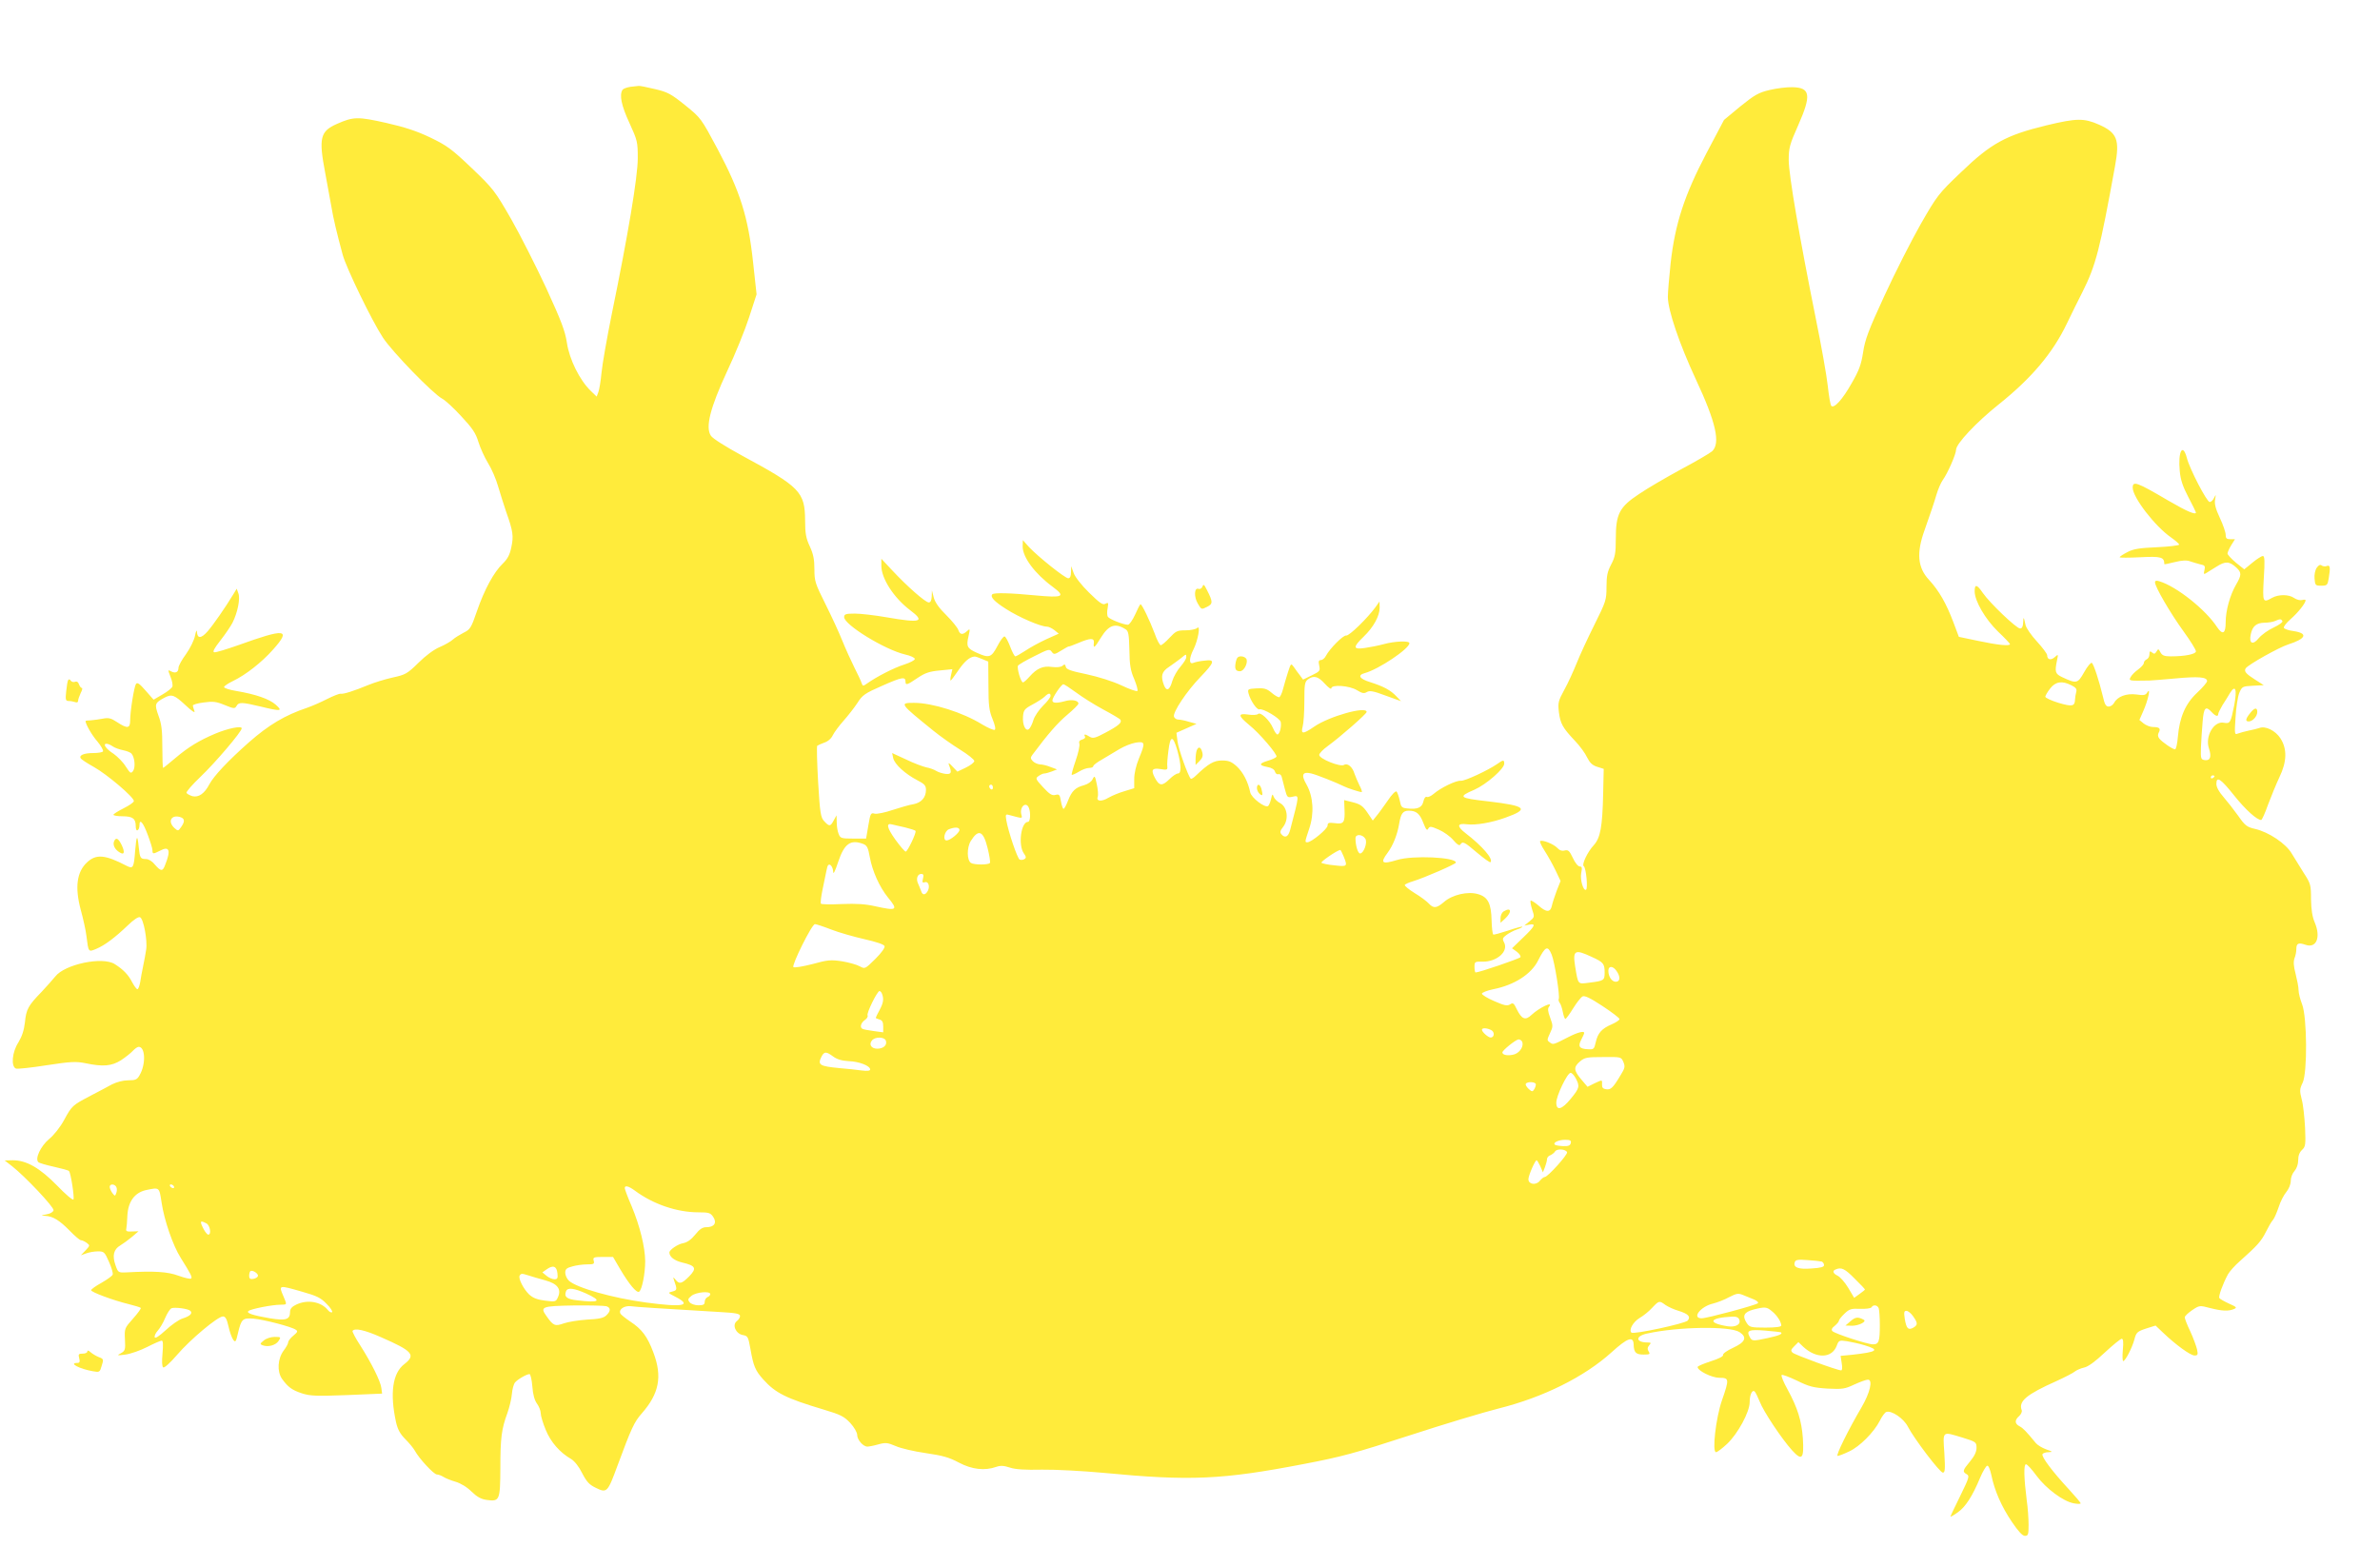 <?xml version="1.0" standalone="no"?>
<!DOCTYPE svg PUBLIC "-//W3C//DTD SVG 20010904//EN"
 "http://www.w3.org/TR/2001/REC-SVG-20010904/DTD/svg10.dtd">
<svg version="1.0" xmlns="http://www.w3.org/2000/svg"
 width="1280pt" height="843pt" viewBox="0 0 1280 843"
 preserveAspectRatio="xMidYMid meet">
<g transform="translate(0,843) scale(0.1,-0.1)"
fill="#ffeb3b" stroke="none">
<path d="M3390 7963 c-19 -3 -38 -10 -42 -16 -18 -28 -6 -85 37 -178 43 -94
45 -102 45 -190 0 -100 -52 -411 -140 -839 -26 -129 -51 -271 -55 -315 -4 -44
-12 -91 -17 -104 l-9 -24 -32 31 c-60 58 -115 170 -128 258 -10 65 -30 117
-111 294 -55 118 -140 286 -189 372 -87 151 -95 162 -212 274 -108 103 -133
121 -222 164 -73 35 -137 56 -238 79 -151 34 -176 34 -264 -5 -91 -40 -100
-75 -64 -264 12 -63 26 -144 33 -180 10 -63 31 -149 61 -260 20 -73 158 -357
216 -445 50 -77 271 -304 319 -329 16 -8 63 -51 103 -95 60 -64 78 -91 92
-138 10 -32 33 -83 52 -114 19 -30 43 -86 54 -125 11 -38 31 -100 44 -139 36
-101 40 -128 27 -188 -8 -40 -20 -63 -46 -88 -48 -46 -99 -140 -139 -256 -31
-91 -37 -99 -72 -116 -21 -11 -47 -27 -58 -37 -11 -10 -42 -28 -70 -40 -30
-12 -77 -47 -115 -85 -60 -59 -70 -64 -139 -79 -40 -9 -99 -27 -130 -40 -80
-33 -134 -50 -149 -47 -8 1 -40 -12 -72 -28 -33 -17 -81 -38 -107 -47 -122
-41 -208 -93 -314 -186 -112 -99 -189 -181 -213 -226 -26 -50 -58 -72 -91 -64
-16 5 -30 13 -32 18 -2 6 31 44 74 85 79 75 223 244 223 262 0 15 -74 0 -143
-29 -87 -37 -143 -71 -214 -131 -34 -29 -64 -53 -66 -53 -2 0 -4 51 -4 113 0
89 -4 124 -21 169 -22 62 -20 68 35 97 37 19 52 13 110 -41 34 -32 53 -45 49
-33 -4 11 -8 24 -9 30 -1 5 25 13 58 17 51 7 68 5 114 -14 49 -20 54 -20 63
-5 12 22 29 21 130 -3 111 -27 120 -25 81 10 -35 31 -107 56 -213 74 -36 6
-65 15 -65 21 0 5 22 20 49 33 67 32 154 100 215 169 99 111 67 115 -188 23
-63 -22 -121 -40 -129 -38 -10 2 0 21 33 63 26 33 55 76 65 95 28 55 43 131
32 159 l-9 25 -18 -30 c-43 -71 -107 -163 -138 -199 -35 -40 -56 -41 -58 -2
-1 12 -5 3 -10 -21 -4 -23 -26 -68 -48 -99 -23 -31 -41 -64 -41 -74 0 -24 -16
-32 -39 -20 -19 10 -19 10 -4 -29 9 -21 13 -45 10 -53 -3 -8 -27 -27 -53 -42
l-48 -28 -43 49 c-33 38 -45 46 -52 35 -10 -16 -31 -146 -31 -196 0 -43 -15
-45 -70 -9 -33 22 -46 25 -77 19 -21 -4 -50 -8 -65 -9 -16 0 -28 -2 -28 -4 0
-16 34 -76 64 -110 20 -24 33 -48 30 -53 -3 -5 -26 -9 -52 -9 -51 0 -78 -12
-68 -28 3 -6 35 -27 71 -47 70 -39 215 -162 215 -183 0 -7 -25 -24 -55 -39
-30 -15 -55 -31 -55 -35 0 -4 22 -8 48 -8 55 0 72 -12 72 -53 0 -16 4 -26 10
-22 6 3 10 15 10 26 0 38 19 18 44 -49 14 -37 26 -75 26 -85 0 -21 3 -21 41
-2 50 27 59 2 27 -77 -13 -36 -23 -35 -55 2 -14 18 -34 30 -48 30 -30 0 -33 6
-39 65 -7 70 -12 64 -19 -19 -7 -93 -11 -100 -45 -83 -117 61 -165 65 -214 19
-55 -51 -66 -134 -34 -254 14 -51 28 -115 31 -143 11 -87 10 -86 53 -68 45 19
99 59 169 126 31 30 57 48 66 44 19 -7 41 -126 33 -175 -3 -20 -10 -59 -16
-87 -6 -27 -13 -67 -16 -87 -4 -21 -10 -38 -15 -38 -5 0 -17 17 -28 37 -20 40
-48 69 -94 98 -66 42 -269 -1 -320 -67 -12 -15 -45 -52 -73 -82 -73 -75 -83
-94 -90 -165 -5 -43 -16 -75 -35 -107 -34 -52 -41 -130 -13 -141 8 -3 83 5
165 18 130 20 158 21 208 11 95 -20 141 -16 192 16 24 16 53 39 63 50 11 12
25 22 32 22 36 0 39 -94 5 -152 -13 -24 -22 -28 -61 -28 -28 0 -62 -9 -88 -22
-23 -13 -75 -40 -115 -61 -97 -51 -100 -53 -142 -130 -21 -39 -56 -83 -81
-103 -45 -38 -77 -105 -58 -124 5 -5 43 -16 84 -25 41 -9 78 -19 81 -23 10
-11 30 -142 24 -153 -4 -5 -43 28 -88 75 -93 95 -165 136 -238 136 l-44 -1 40
-31 c70 -55 226 -220 223 -237 -2 -9 -18 -19 -38 -22 -31 -6 -32 -7 -7 -8 41
-2 76 -23 132 -80 27 -28 54 -51 60 -51 6 0 20 -6 31 -14 19 -14 18 -15 -6
-41 l-25 -26 28 10 c16 6 44 11 63 11 33 0 37 -3 60 -56 14 -31 23 -62 20 -69
-2 -7 -29 -26 -60 -44 -31 -17 -56 -35 -56 -40 0 -10 117 -54 203 -75 33 -8
61 -17 64 -20 3 -3 -16 -29 -41 -57 -46 -52 -47 -53 -44 -113 3 -55 1 -61 -22
-74 -23 -12 -21 -13 25 -7 28 4 80 22 117 41 37 19 72 34 78 34 7 0 8 -23 4
-69 -4 -44 -3 -71 4 -75 6 -4 39 26 74 67 71 83 219 207 247 207 13 0 21 -13
30 -54 6 -29 18 -61 25 -71 12 -16 15 -13 26 36 18 76 25 82 85 77 55 -5 202
-43 225 -59 13 -8 11 -13 -12 -32 -16 -13 -28 -29 -28 -36 0 -7 -11 -27 -24
-44 -33 -44 -37 -113 -9 -153 32 -44 53 -60 108 -78 44 -14 78 -15 240 -9
l190 8 -4 30 c-4 36 -54 136 -114 230 -25 38 -43 73 -41 77 11 17 64 6 154
-34 169 -74 188 -95 125 -144 -64 -48 -79 -158 -45 -313 9 -39 22 -63 50 -91
21 -21 44 -49 51 -62 22 -41 102 -128 119 -128 8 0 24 -6 35 -13 11 -7 40 -19
65 -26 27 -8 61 -28 86 -53 30 -29 52 -41 83 -45 68 -9 71 -2 72 171 0 162 6
210 38 297 11 31 22 77 24 102 2 26 10 54 17 62 14 17 63 45 78 45 5 0 12 -30
15 -66 3 -44 12 -75 25 -93 11 -15 20 -38 20 -51 0 -14 12 -54 27 -90 27 -66
76 -122 137 -157 18 -11 42 -41 59 -76 24 -46 38 -62 74 -79 59 -29 63 -24
115 117 75 203 91 238 132 284 93 106 111 198 62 327 -32 86 -62 126 -125 167
-26 18 -51 37 -53 44 -9 22 22 42 57 38 29 -4 137 -11 475 -31 90 -5 112 -9
112 -22 0 -8 -8 -20 -17 -27 -27 -20 -6 -68 32 -75 27 -5 29 -9 41 -75 16 -92
26 -116 69 -164 66 -73 121 -101 325 -162 91 -27 110 -37 143 -72 21 -23 37
-51 37 -64 0 -26 32 -63 55 -63 8 0 35 5 59 12 40 11 50 9 93 -9 26 -12 99
-29 162 -38 90 -13 126 -23 178 -51 70 -37 139 -45 201 -23 23 8 41 7 74 -4
30 -10 82 -13 173 -11 72 1 219 -7 328 -17 469 -45 640 -37 1077 47 205 39
278 59 570 154 184 60 400 125 480 145 240 60 461 170 607 302 86 78 117 89
119 43 1 -44 12 -55 53 -55 33 0 37 2 28 16 -8 13 -7 22 2 33 12 14 11 16 -7
16 -66 0 -69 34 -4 48 166 37 446 41 497 8 43 -28 32 -54 -33 -84 -33 -15 -57
-32 -55 -39 3 -7 -24 -21 -66 -34 -39 -13 -71 -26 -71 -31 0 -20 77 -58 117
-58 53 0 54 -6 14 -121 -33 -95 -54 -279 -32 -279 7 0 33 20 60 45 57 54 121
171 121 224 0 42 15 71 28 56 5 -6 16 -29 26 -53 20 -53 119 -201 174 -262 54
-59 65 -46 58 66 -7 93 -28 162 -82 261 -22 39 -36 74 -32 78 3 4 40 -10 82
-30 65 -32 87 -38 164 -43 82 -4 94 -2 145 22 31 14 63 26 73 26 28 0 11 -71
-34 -148 -71 -121 -141 -262 -129 -262 7 0 35 11 62 24 57 26 133 103 165 165
11 23 27 44 34 47 28 11 95 -35 117 -79 33 -64 172 -247 188 -247 12 0 13 19
8 105 -8 122 -14 117 99 83 71 -22 74 -24 74 -55 0 -21 -11 -44 -35 -73 -40
-48 -42 -55 -17 -69 15 -9 12 -19 -35 -115 -29 -59 -53 -109 -53 -112 0 -3 18
7 40 23 41 29 78 86 120 187 14 33 31 61 37 63 7 3 16 -19 23 -51 17 -83 55
-170 111 -252 34 -50 56 -74 69 -74 18 0 20 7 20 59 0 33 -4 93 -10 133 -15
118 -17 193 -4 193 7 0 32 -28 57 -62 51 -69 144 -138 200 -148 20 -4 37 -4
37 0 0 4 -29 38 -63 75 -89 96 -150 177 -142 190 3 5 18 10 33 10 24 1 22 3
-13 15 -22 8 -47 23 -56 34 -51 62 -68 80 -87 90 -27 14 -28 33 -3 55 11 10
17 24 14 32 -18 48 25 84 186 156 46 21 91 44 100 52 9 7 31 17 49 21 22 4 61
33 112 81 44 41 85 74 91 74 8 0 10 -18 6 -60 -3 -33 -2 -60 2 -60 11 0 48 71
60 116 10 38 15 43 63 59 l51 16 41 -39 c68 -65 147 -122 168 -122 18 0 20 4
14 33 -4 17 -20 61 -36 96 -17 35 -30 69 -30 76 0 7 18 24 40 39 39 26 40 26
97 11 63 -16 98 -18 128 -5 17 7 14 11 -27 29 -26 12 -49 25 -52 30 -6 9 19
77 46 127 9 16 38 49 65 72 92 82 114 106 139 156 14 28 31 58 39 66 7 8 20
39 30 68 9 29 28 66 41 81 14 17 24 42 24 60 0 18 9 41 20 53 12 14 20 36 20
58 0 25 7 43 21 56 18 17 20 27 16 119 -3 55 -10 124 -18 152 -12 47 -11 57 5
90 26 54 24 352 -3 422 -10 25 -19 60 -19 76 0 17 -8 56 -16 88 -11 41 -12 65
-6 83 6 14 10 36 10 49 0 32 11 37 49 24 59 -21 84 40 50 120 -13 30 -19 68
-20 125 0 77 -2 84 -39 141 -21 33 -50 80 -65 105 -31 53 -123 115 -197 132
-44 10 -54 18 -91 71 -23 32 -59 78 -79 101 -24 27 -38 53 -38 70 0 44 23 29
97 -64 60 -75 121 -130 144 -130 4 0 21 37 37 83 17 45 44 111 61 147 41 85
42 153 5 210 -27 41 -80 67 -112 55 -9 -3 -35 -10 -57 -14 -22 -5 -49 -12 -59
-16 -18 -8 -19 -4 -13 86 3 53 12 112 20 132 15 35 17 36 74 39 l58 3 -47 30
c-49 31 -61 45 -50 61 14 20 178 112 228 128 97 31 109 60 29 72 -25 3 -48 11
-52 17 -3 6 13 27 36 47 39 34 81 86 81 102 0 3 -9 4 -19 1 -11 -3 -30 2 -43
11 -28 20 -84 20 -118 1 -51 -29 -52 -25 -45 105 6 91 5 120 -5 120 -6 0 -32
-16 -56 -36 l-44 -36 -45 36 c-25 21 -45 43 -45 49 0 7 9 27 20 45 l20 32 -25
0 c-20 0 -25 5 -25 24 0 13 -14 54 -31 90 -23 49 -30 76 -26 99 5 29 5 30 -5
10 -6 -13 -17 -23 -24 -23 -15 0 -108 178 -123 238 -22 82 -48 34 -38 -71 4
-46 16 -83 46 -140 23 -43 41 -81 41 -83 0 -15 -48 5 -149 64 -170 100 -191
107 -191 69 0 -52 120 -208 207 -268 24 -17 43 -34 43 -38 0 -4 -53 -11 -118
-14 -94 -4 -128 -9 -160 -26 -23 -12 -42 -24 -42 -28 0 -3 49 -3 109 0 115 6
131 1 131 -37 0 -2 25 3 56 11 41 10 64 11 83 4 14 -5 39 -12 54 -16 25 -5 28
-9 23 -31 -5 -19 -4 -24 6 -18 7 4 33 21 58 36 48 31 70 30 108 -5 28 -26 28
-40 -2 -91 -33 -57 -56 -140 -56 -203 0 -61 -16 -70 -46 -26 -61 94 -218 219
-311 247 -16 5 -23 3 -23 -6 0 -24 82 -165 153 -263 37 -51 67 -99 67 -108 0
-15 -58 -27 -136 -27 -34 0 -46 5 -55 22 -10 19 -12 20 -21 4 -8 -13 -13 -15
-24 -5 -11 9 -14 7 -14 -10 0 -12 -7 -24 -15 -27 -8 -4 -15 -12 -15 -19 0 -8
-14 -23 -30 -35 -17 -12 -35 -30 -41 -41 -11 -21 -12 -21 101 -19 8 0 70 5
137 11 127 12 173 8 173 -14 0 -7 -24 -35 -54 -63 -63 -59 -94 -132 -103 -236
-3 -38 -10 -68 -15 -68 -13 0 -70 39 -85 58 -8 10 -9 21 -3 32 12 22 4 30 -31
30 -15 0 -37 9 -50 19 l-23 19 21 48 c25 56 42 132 22 101 -9 -16 -19 -18 -59
-12 -54 7 -102 -11 -120 -45 -6 -11 -19 -20 -29 -20 -15 0 -22 12 -31 53 -21
87 -50 176 -60 182 -5 3 -24 -19 -41 -50 -35 -62 -41 -63 -118 -27 -38 18 -41
28 -28 91 7 33 7 34 -12 17 -21 -19 -41 -14 -41 10 0 8 -25 41 -55 74 -30 32
-57 72 -61 87 -10 47 -12 49 -13 16 -1 -23 -6 -33 -17 -33 -19 0 -162 136
-200 191 -32 47 -44 49 -44 9 0 -52 57 -150 126 -217 35 -33 64 -64 64 -67 0
-12 -66 -5 -170 17 l-105 22 -30 80 c-38 100 -76 167 -130 226 -62 66 -69 145
-24 269 34 97 49 140 63 188 9 30 24 66 35 81 26 36 71 139 71 162 0 32 108
147 228 243 177 141 292 277 368 436 25 52 63 129 84 170 72 144 93 225 175
677 26 142 12 179 -87 223 -80 35 -119 35 -281 -4 -219 -53 -299 -97 -460
-252 -122 -116 -129 -126 -217 -279 -50 -88 -138 -261 -195 -385 -87 -188
-105 -238 -115 -305 -10 -65 -21 -96 -62 -167 -49 -87 -94 -136 -109 -121 -5
5 -13 53 -19 108 -6 55 -35 219 -65 365 -86 427 -145 770 -145 849 0 65 5 84
50 185 73 165 67 205 -30 207 -30 1 -86 -6 -123 -15 -59 -14 -80 -26 -157 -88
l-88 -73 -95 -180 c-118 -225 -168 -378 -192 -589 -8 -76 -15 -158 -15 -183 0
-70 62 -253 150 -442 109 -233 134 -345 88 -388 -13 -11 -88 -55 -167 -97 -79
-43 -181 -102 -226 -133 -106 -70 -125 -107 -125 -242 0 -77 -4 -97 -25 -137
-20 -38 -25 -61 -25 -121 0 -70 -3 -78 -65 -203 -36 -72 -79 -165 -96 -208
-17 -42 -46 -106 -66 -142 -32 -59 -35 -69 -29 -120 8 -62 20 -84 87 -155 26
-27 55 -67 65 -89 14 -28 28 -42 54 -50 l35 -11 -3 -135 c-4 -178 -15 -236
-50 -275 -34 -36 -67 -106 -54 -114 12 -8 23 -119 12 -126 -14 -9 -33 53 -26
90 6 28 4 35 -8 35 -9 0 -26 21 -37 46 -18 38 -25 45 -44 40 -15 -4 -28 1 -40
14 -18 20 -82 46 -92 36 -3 -3 8 -27 25 -53 17 -26 43 -73 58 -104 l27 -57
-21 -53 c-11 -30 -23 -66 -26 -81 -8 -36 -30 -36 -73 3 -19 16 -38 28 -41 25
-3 -3 1 -25 8 -47 14 -41 13 -42 -14 -64 l-28 -23 26 5 c39 8 32 -8 -33 -70
l-59 -57 25 -18 c15 -11 23 -24 20 -30 -6 -8 -221 -82 -241 -82 -3 0 -6 13 -6
30 0 28 2 29 44 28 77 -1 141 56 115 104 -10 18 -8 24 12 39 13 10 39 24 57
30 18 6 32 13 29 15 -2 2 -36 -7 -77 -21 -40 -13 -75 -23 -79 -21 -4 3 -8 36
-9 76 -2 91 -20 126 -72 141 -55 17 -140 -3 -184 -42 -40 -34 -56 -36 -82 -8
-10 11 -44 37 -76 56 -32 20 -55 39 -53 44 3 4 22 13 43 19 65 20 232 93 232
101 0 29 -232 40 -316 14 -82 -25 -93 -17 -51 39 29 39 52 97 62 156 9 55 20
70 52 70 40 0 59 -16 78 -66 14 -36 20 -43 26 -31 8 14 14 14 57 -5 26 -11 61
-36 78 -56 20 -24 33 -32 38 -24 12 19 21 15 90 -44 37 -31 69 -54 72 -51 17
16 -44 87 -134 156 -48 37 -46 55 7 48 47 -6 131 8 206 35 132 47 114 64 -90
88 -160 18 -166 24 -75 63 63 28 160 112 160 140 0 22 -6 21 -38 -2 -51 -35
-174 -92 -195 -90 -25 3 -109 -38 -146 -70 -14 -12 -30 -20 -37 -17 -8 3 -15
-7 -19 -25 -7 -32 -31 -43 -86 -37 -30 3 -34 7 -41 43 -5 22 -13 44 -17 48 -5
5 -26 -16 -47 -48 -22 -31 -48 -68 -60 -82 l-21 -26 -29 43 c-24 35 -38 45
-77 55 l-48 12 2 -52 c3 -68 -4 -79 -52 -72 -33 4 -39 2 -39 -13 0 -18 -87
-90 -109 -90 -14 0 -14 1 10 73 28 82 22 173 -14 237 -31 53 -23 72 26 60 29
-7 135 -49 175 -69 19 -10 85 -31 95 -31 4 0 -1 17 -12 37 -10 21 -22 49 -26
61 -11 38 -38 60 -57 48 -20 -12 -133 33 -133 54 0 8 20 29 45 47 70 51 210
174 210 184 0 33 -201 -23 -282 -79 -61 -42 -73 -41 -62 1 5 17 9 78 9 135 0
91 2 105 19 118 31 23 55 17 91 -23 19 -21 35 -32 35 -25 0 22 98 15 138 -10
28 -17 38 -19 53 -10 15 9 35 6 101 -19 l83 -30 -25 26 c-31 33 -68 53 -140
76 -59 18 -71 38 -30 49 74 20 240 131 240 161 0 14 -78 11 -137 -5 -29 -8
-75 -17 -103 -21 -64 -9 -65 4 -6 61 53 51 86 111 86 156 l-1 33 -21 -30 c-44
-60 -142 -156 -158 -153 -16 3 -88 -70 -109 -109 -6 -13 -19 -23 -27 -23 -12
0 -14 -7 -9 -30 6 -28 3 -31 -40 -52 l-47 -23 -16 22 c-10 12 -24 32 -33 45
-16 22 -16 22 -32 -27 -9 -28 -21 -69 -27 -92 -6 -24 -16 -43 -21 -43 -6 0
-25 11 -41 25 -25 21 -39 25 -79 23 -48 -3 -50 -4 -44 -28 10 -38 45 -89 58
-85 19 7 111 -48 115 -68 5 -25 -6 -67 -18 -67 -5 0 -16 16 -24 35 -18 42 -67
88 -80 75 -5 -5 -29 -7 -53 -3 -56 8 -55 -6 3 -54 59 -47 156 -162 149 -173
-3 -5 -24 -15 -45 -21 -50 -15 -51 -25 -4 -34 23 -4 38 -13 41 -25 3 -10 11
-16 18 -14 7 3 15 -3 18 -13 3 -10 10 -40 17 -66 12 -46 14 -48 41 -42 38 8
38 15 -12 -177 -10 -39 -28 -48 -48 -24 -8 10 -6 19 10 39 31 40 23 105 -15
127 -16 8 -32 24 -36 35 -6 17 -8 15 -14 -12 -4 -18 -12 -35 -16 -38 -18 -11
-89 44 -96 73 -12 58 -38 108 -72 140 -29 26 -44 32 -80 32 -44 0 -73 -17
-140 -81 -12 -12 -25 -20 -28 -17 -15 16 -66 159 -71 200 l-6 47 54 24 54 24
-40 11 c-22 7 -48 12 -58 12 -10 0 -20 7 -23 15 -9 22 69 139 143 215 76 79
80 95 21 87 -24 -2 -51 -8 -60 -12 -24 -10 -24 24 1 73 24 48 39 133 20 115
-7 -7 -35 -13 -63 -13 -45 0 -52 -4 -86 -40 -20 -22 -42 -40 -47 -40 -6 0 -21
28 -33 63 -27 71 -68 157 -76 157 -3 0 -16 -25 -29 -55 -14 -30 -31 -55 -39
-55 -24 0 -100 30 -108 43 -4 7 -5 27 -1 46 5 30 4 32 -12 24 -14 -8 -30 3
-88 60 -40 39 -76 85 -83 106 l-13 36 -1 -32 c0 -22 -5 -33 -15 -33 -17 0
-161 115 -211 168 l-33 37 -1 -34 c0 -58 65 -146 163 -218 70 -52 54 -59 -95
-45 -134 13 -221 15 -231 6 -13 -14 10 -39 75 -80 69 -44 184 -94 218 -94 10
0 28 -9 41 -19 l23 -19 -67 -30 c-37 -17 -88 -45 -113 -62 -25 -16 -49 -30
-53 -30 -5 0 -17 23 -28 52 -11 29 -24 53 -30 55 -6 2 -23 -21 -39 -52 -33
-62 -44 -66 -112 -35 -51 23 -56 34 -43 89 9 40 8 42 -8 27 -24 -22 -38 -20
-47 6 -4 12 -33 48 -64 79 -39 38 -61 69 -68 95 l-10 39 -1 -32 c-1 -22 -6
-33 -16 -33 -18 0 -117 87 -197 173 l-58 62 0 -38 c0 -68 67 -172 154 -238 84
-63 59 -71 -125 -39 -63 11 -140 20 -171 20 -50 0 -58 -3 -58 -19 0 -41 218
-175 328 -201 28 -6 52 -17 52 -24 0 -7 -26 -20 -57 -30 -54 -17 -148 -65
-200 -102 -21 -15 -23 -15 -29 2 -3 11 -21 48 -39 84 -18 36 -47 100 -64 142
-17 43 -58 132 -91 198 -56 112 -60 124 -60 189 0 53 -6 82 -25 123 -20 43
-25 69 -25 138 -1 155 -27 181 -338 349 -90 49 -160 93 -169 108 -30 45 -4
149 87 345 44 93 97 224 119 292 l40 123 -19 174 c-26 242 -69 378 -190 606
-90 168 -90 168 -175 237 -76 61 -94 71 -163 87 -42 10 -81 18 -87 17 -5 -1
-26 -3 -45 -5z m8885 -2873 c4 -6 -18 -21 -47 -35 -29 -13 -65 -39 -80 -57
-32 -40 -54 -29 -43 21 9 43 30 61 73 62 20 0 46 4 57 9 27 12 33 12 40 0z
m-6222 -44 c16 -9 19 -27 21 -111 1 -80 6 -112 26 -157 13 -32 21 -61 17 -64
-4 -4 -42 9 -86 30 -47 22 -123 46 -188 60 -83 17 -109 26 -111 40 -3 14 -7
15 -18 5 -9 -7 -30 -9 -56 -6 -49 7 -81 -7 -121 -52 -15 -17 -31 -31 -35 -31
-12 0 -34 78 -27 90 4 6 43 29 88 51 75 38 82 40 93 24 12 -16 15 -16 51 6 21
13 39 23 40 22 2 -1 24 7 50 18 68 29 89 29 86 2 -4 -34 4 -28 38 28 42 68 77
80 132 45z m327 -151 c0 -8 -14 -30 -31 -50 -17 -19 -37 -54 -44 -77 -14 -50
-31 -59 -45 -23 -19 50 -12 73 28 99 20 14 48 34 62 45 30 25 30 25 30 6z
m-1099 -9 l34 -14 1 -129 c0 -107 4 -136 22 -180 13 -32 18 -54 12 -58 -6 -3
-36 10 -68 29 -103 64 -267 116 -366 116 -80 0 -79 -2 104 -150 37 -30 102
-76 144 -102 42 -26 76 -53 76 -61 0 -7 -20 -23 -45 -35 l-46 -22 -26 27 c-20
22 -25 23 -19 8 16 -41 13 -50 -19 -47 -16 2 -39 9 -50 16 -11 7 -35 16 -53
19 -18 4 -67 22 -108 42 l-76 35 6 -28 c8 -33 64 -84 129 -118 39 -20 47 -29
47 -52 0 -41 -25 -69 -67 -77 -21 -3 -72 -18 -112 -31 -41 -14 -85 -23 -97
-20 -21 6 -23 1 -34 -64 l-12 -70 -69 0 c-65 0 -70 2 -79 26 -6 14 -10 42 -10
62 l-1 37 -15 -27 c-18 -34 -24 -34 -51 -5 -19 20 -23 42 -33 211 -6 103 -8
191 -5 195 4 3 21 11 38 17 19 6 38 22 46 40 8 16 34 51 58 78 23 26 57 69 74
95 27 43 40 52 136 94 104 46 123 49 123 21 0 -21 9 -18 65 20 40 27 64 35
118 40 l69 7 -7 -31 c-4 -16 -5 -30 -2 -30 2 0 21 25 42 56 33 48 60 71 86 73
4 1 22 -5 40 -13z m5860 -142 c24 -12 30 -20 25 -37 -3 -12 -6 -29 -6 -37 -1
-39 -14 -42 -89 -20 -39 12 -71 27 -71 33 0 5 11 25 26 44 29 38 65 43 115 17z
m-5354 -38 c32 -24 97 -65 145 -91 49 -26 91 -51 94 -56 9 -15 -10 -32 -80
-69 -56 -30 -68 -33 -86 -22 -24 15 -33 15 -25 1 4 -6 -3 -13 -14 -16 -15 -4
-20 -11 -16 -23 3 -10 -6 -51 -20 -91 -14 -40 -23 -74 -21 -76 2 -2 19 5 37
16 19 12 44 21 57 21 12 0 22 4 22 10 0 5 21 21 48 36 26 15 67 40 92 55 25
15 64 31 88 35 51 8 53 0 17 -86 -15 -37 -25 -79 -25 -109 l0 -50 -52 -16
c-28 -8 -67 -24 -86 -35 -38 -23 -68 -20 -58 5 3 9 1 39 -5 66 -10 48 -12 50
-23 28 -6 -13 -25 -26 -46 -32 -46 -12 -66 -31 -86 -83 -9 -24 -20 -44 -24
-44 -4 0 -10 18 -14 40 -6 36 -9 40 -29 35 -19 -5 -32 3 -67 41 -41 44 -42 48
-25 60 11 8 24 14 31 14 7 0 25 5 41 11 l28 11 -35 13 c-19 8 -45 14 -57 14
-12 1 -29 8 -38 17 -13 14 -14 19 -3 34 85 114 137 173 187 215 33 28 61 55
61 61 0 17 -36 24 -73 13 -44 -12 -67 -11 -67 4 0 16 48 87 59 87 5 0 35 -20
68 -44z m6229 -69 c-19 -95 -22 -100 -56 -94 -53 11 -102 -73 -80 -138 15 -45
7 -67 -22 -63 -21 3 -23 7 -21 68 2 36 5 98 9 138 6 77 16 88 49 52 20 -22 35
-26 35 -10 0 6 11 27 23 48 13 20 32 50 41 66 29 46 38 18 22 -67z m-6366 50
c0 -7 -18 -31 -40 -52 -22 -22 -46 -57 -52 -77 -6 -21 -17 -43 -24 -49 -18
-15 -36 23 -32 69 3 33 8 40 51 63 26 14 56 33 65 42 20 20 32 22 32 4z m682
-293 c21 -77 23 -124 3 -124 -8 0 -28 -13 -45 -30 -40 -39 -55 -38 -79 7 -22
42 -15 54 29 47 35 -6 40 -4 38 12 -2 11 1 50 6 87 10 83 24 84 48 1z m-5726
22 c11 -8 37 -17 57 -21 20 -4 40 -12 45 -19 17 -21 21 -73 8 -92 -12 -16 -15
-14 -40 24 -14 23 -44 53 -65 68 -41 26 -60 54 -38 54 7 0 22 -6 33 -14z
m11304 -160 c0 -3 -4 -8 -10 -11 -5 -3 -10 -1 -10 4 0 6 5 11 10 11 6 0 10 -2
10 -4z m-6570 -62 c0 -8 -4 -12 -10 -9 -5 3 -10 10 -10 16 0 5 5 9 10 9 6 0
10 -7 10 -16z m194 -110 c10 -26 7 -74 -5 -74 -38 0 -54 -124 -23 -169 13 -18
14 -25 4 -31 -7 -5 -19 -6 -26 -3 -12 5 -61 149 -72 212 -5 32 -4 34 19 27 70
-19 68 -19 62 3 -11 42 26 74 41 35z m-4560 -50 c20 -8 20 -24 0 -52 -15 -22
-17 -22 -35 -6 -41 37 -16 77 35 58z m3894 -54 c28 -7 54 -15 56 -19 5 -10
-43 -111 -53 -111 -5 0 -30 29 -56 65 -45 63 -51 91 -17 81 10 -2 41 -10 70
-16z m292 -14 c0 -15 -50 -56 -69 -56 -22 0 -12 50 12 60 33 13 57 12 57 -4z
m151 -95 c10 -40 16 -77 13 -82 -7 -11 -85 -11 -102 0 -22 14 -23 82 -1 118
41 66 67 56 90 -36z m2032 48 c13 -20 -9 -79 -28 -79 -12 0 -25 42 -25 82 0
24 38 22 53 -3z m-2700 -28 c20 -8 26 -20 35 -71 14 -76 52 -160 97 -216 57
-69 50 -74 -68 -48 -52 12 -100 15 -179 12 -60 -3 -111 -2 -113 2 -3 5 1 39 9
77 8 38 17 82 20 97 3 16 7 31 10 33 10 11 26 -10 27 -35 0 -18 10 1 27 53 33
98 66 122 135 96z m2583 -66 c22 -55 21 -57 -48 -49 -35 3 -67 10 -71 14 -6 5
82 66 101 69 2 1 10 -15 18 -34z m-2262 -120 c-5 -20 -3 -24 9 -20 19 8 30
-21 17 -46 -13 -24 -29 -25 -36 -1 -3 9 -11 27 -16 39 -13 26 -4 53 17 53 11
0 14 -6 9 -25z m-494 -274 c41 -16 122 -39 179 -52 62 -14 105 -28 108 -37 4
-8 -16 -36 -49 -69 -56 -55 -56 -55 -84 -40 -16 9 -59 21 -95 27 -60 9 -77 8
-160 -15 -51 -13 -97 -21 -102 -16 -10 10 99 231 116 231 6 0 46 -13 87 -29z
m3875 -135 c16 -38 46 -226 38 -239 -2 -4 0 -13 5 -20 6 -7 13 -29 17 -49 4
-21 10 -38 14 -38 3 0 22 25 41 56 19 31 42 60 51 65 12 6 41 -8 108 -52 50
-33 91 -64 91 -70 0 -5 -19 -18 -42 -28 -54 -23 -75 -47 -86 -97 -8 -36 -11
-39 -41 -37 -47 2 -56 15 -37 51 9 17 16 33 16 37 0 12 -35 3 -84 -22 -82 -42
-83 -43 -101 -29 -16 11 -15 14 1 49 17 36 17 40 1 84 -13 34 -14 49 -6 59 26
32 -52 -5 -94 -44 -33 -32 -53 -24 -80 31 -15 32 -20 36 -36 25 -15 -9 -31 -6
-85 18 -36 15 -66 34 -66 40 0 6 28 17 62 24 111 22 203 80 240 154 39 77 52
83 73 32z m215 -12 c64 -29 70 -37 70 -85 0 -42 -4 -44 -83 -54 -63 -8 -59
-13 -76 90 -13 85 -1 91 89 49z m134 -76 c22 -31 20 -58 -4 -58 -21 0 -40 27
-40 59 0 28 25 27 44 -1z m-3950 -124 c10 -27 7 -48 -14 -87 -11 -20 -20 -39
-20 -41 0 -2 9 -6 20 -9 15 -4 20 -14 20 -37 l0 -32 -52 7 c-29 4 -56 9 -60
12 -15 8 -8 32 13 47 12 8 18 19 15 25 -7 11 52 131 64 131 5 0 11 -7 14 -16z
m3276 -194 c20 -10 17 -40 -3 -40 -13 0 -47 30 -47 42 0 11 27 10 50 -2z
m-3256 -56 c9 -24 -12 -44 -46 -44 -32 0 -47 23 -28 45 17 20 66 19 74 -1z
m3421 -4 c13 -22 -8 -59 -39 -70 -33 -10 -66 -5 -66 10 0 11 72 69 87 70 6 0
14 -4 18 -10z m-3704 -82 c20 -15 46 -23 84 -25 56 -2 115 -25 115 -45 0 -7
-16 -9 -47 -5 -27 4 -77 9 -113 12 -115 11 -125 17 -100 66 14 24 24 24 61 -3z
m4250 -30 c10 -24 8 -33 -15 -70 -41 -69 -53 -80 -78 -76 -17 2 -23 9 -22 26
1 26 3 26 -42 5 l-36 -18 -34 40 c-41 49 -42 66 -6 97 25 21 38 23 124 23 97
1 97 1 109 -27z m-256 -88 c22 -42 20 -52 -27 -109 -48 -59 -78 -67 -78 -21 0
36 59 160 77 160 7 0 19 -13 28 -30z m-215 -32 c0 -7 -4 -20 -10 -28 -7 -12
-12 -12 -29 4 -11 10 -18 23 -15 27 8 14 54 11 54 -3z m188 -315 c-3 -14 -13
-18 -41 -17 -21 1 -41 4 -45 8 -11 11 20 26 56 26 27 0 33 -4 30 -17z m-20
-50 c4 -13 -104 -133 -120 -133 -6 0 -18 -10 -27 -21 -20 -25 -61 -19 -61 9 0
20 36 102 44 102 3 0 12 -15 20 -32 l14 -33 11 28 c6 16 11 35 11 43 0 8 8 18
18 21 9 4 21 13 25 20 10 17 59 13 65 -4z m-7802 -188 c4 -8 3 -23 -1 -32 -6
-17 -7 -17 -21 1 -8 11 -14 26 -14 33 0 18 29 16 36 -2z m309 5 c3 -5 2 -10
-4 -10 -5 0 -13 5 -16 10 -3 6 -2 10 4 10 5 0 13 -4 16 -10z m2479 -23 c98
-73 226 -117 342 -117 57 0 65 -3 80 -25 21 -32 5 -55 -37 -55 -21 0 -36 -10
-60 -40 -21 -26 -43 -42 -65 -46 -29 -5 -74 -36 -74 -50 0 -23 27 -44 69 -54
73 -17 80 -31 37 -75 -40 -40 -53 -43 -73 -17 -14 16 -14 16 -8 -3 18 -51 17
-54 -9 -61 -25 -6 -25 -7 16 -28 94 -48 41 -58 -158 -31 -179 24 -373 79 -414
117 -11 10 -20 30 -20 43 0 19 7 26 38 34 20 6 56 11 79 11 36 0 41 2 36 20
-5 18 0 20 50 20 l54 0 38 -65 c49 -83 89 -130 102 -122 16 10 33 98 33 165
-1 75 -28 187 -73 295 -21 48 -37 92 -37 97 0 17 21 11 54 -13z m-2545 -64
c14 -95 61 -232 103 -298 55 -88 63 -104 56 -111 -4 -4 -35 3 -68 15 -59 22
-130 26 -280 18 -44 -2 -45 -1 -59 39 -18 51 -10 85 26 106 15 9 44 30 63 46
l35 30 -35 -1 c-27 -2 -34 2 -31 13 2 8 5 41 6 72 4 76 39 123 98 137 76 16
73 18 86 -66z m242 -113 c19 -11 27 -60 9 -60 -5 0 -16 13 -25 30 -22 43 -20
49 16 30z m8687 -205 c6 -3 12 -11 12 -19 0 -10 -18 -15 -67 -18 -72 -6 -101
6 -90 35 4 12 19 14 69 10 35 -2 69 -6 76 -8z m-6800 -63 c3 -26 0 -32 -16
-32 -11 0 -30 8 -42 18 l-23 19 24 17 c34 24 53 16 57 -22z m6976 -28 c31 -30
56 -57 56 -59 0 -2 -13 -13 -29 -24 l-29 -21 -32 54 c-18 30 -44 59 -57 65
-25 12 -30 27 -10 34 30 13 49 4 101 -49z m-8587 13 c-2 -7 -13 -13 -25 -15
-16 -3 -22 2 -22 16 0 10 3 22 6 25 10 10 46 -13 41 -26z m1457 3 c17 -6 57
-17 89 -26 66 -18 88 -48 67 -92 -10 -23 -14 -24 -68 -17 -42 5 -65 14 -86 33
-31 30 -60 87 -51 102 8 12 11 12 49 0z m-1219 -87 c78 -22 101 -33 131 -65
21 -20 34 -41 30 -45 -4 -4 -15 1 -24 13 -37 44 -109 56 -168 28 -24 -11 -34
-23 -34 -39 0 -42 -22 -49 -108 -35 -93 16 -129 28 -116 39 11 11 128 34 172
34 37 1 36 -2 17 44 -27 63 -29 63 100 26z m1526 -9 c90 -41 75 -52 -49 -37
-54 6 -69 19 -58 48 8 22 41 18 107 -11z m669 -4 c0 -6 -7 -13 -15 -16 -8 -4
-15 -15 -15 -25 0 -15 -7 -19 -34 -19 -19 0 -39 7 -47 16 -11 14 -10 19 10 35
25 20 101 27 101 9z m5614 -29 c16 -7 25 -16 20 -20 -12 -11 -274 -81 -302
-81 -55 0 -7 63 60 79 24 6 63 21 88 35 40 20 48 22 75 11 17 -7 43 -18 59
-24z m-476 -30 c15 -10 46 -24 70 -31 52 -16 66 -31 49 -52 -13 -16 -292 -76
-303 -65 -15 15 9 57 43 78 21 12 52 37 69 56 37 39 38 39 72 14z m-5697 -6
c25 -8 24 -27 -1 -50 -15 -14 -41 -19 -103 -22 -45 -3 -101 -12 -124 -20 -48
-17 -57 -14 -94 39 -36 50 -26 54 146 57 86 1 165 -1 176 -4z m6843 -11 c3 -9
6 -49 6 -89 0 -90 -5 -105 -37 -105 -30 0 -204 57 -218 71 -7 7 -3 17 13 29
12 10 22 22 22 27 0 5 13 22 30 38 26 25 36 28 84 26 30 -1 57 2 61 8 9 16 32
13 39 -5z m-9080 -14 c13 -13 -1 -28 -42 -41 -20 -6 -61 -35 -91 -63 -35 -32
-56 -46 -59 -38 -2 8 5 23 16 35 11 12 30 43 40 68 11 26 26 49 34 53 17 7 90
-2 102 -14z m8507 -3 c27 -22 49 -57 49 -76 0 -7 -31 -11 -85 -11 -79 0 -86 2
-101 25 -25 38 -15 58 36 72 63 16 72 15 101 -10z m758 -26 c26 -37 26 -47 0
-62 -27 -14 -36 -4 -45 49 -5 34 -4 42 9 42 9 0 25 -13 36 -29z m-935 -18 c10
-26 -19 -42 -62 -36 -113 18 -99 46 24 52 22 1 34 -4 38 -16z m225 -69 c9 -8
-11 -17 -71 -30 -83 -18 -85 -17 -98 6 -19 35 -4 41 83 34 45 -4 84 -8 86 -10z
m449 -69 c84 -25 69 -36 -66 -51 l-63 -6 6 -39 c4 -24 3 -39 -3 -39 -21 0
-247 83 -261 95 -11 11 -10 16 9 35 l22 22 26 -25 c70 -65 154 -63 180 5 11
29 13 31 54 25 24 -4 67 -13 96 -22z"/>
<path d="M9953 1325 l-28 -24 36 -1 c35 0 80 22 63 32 -31 17 -46 15 -71 -7z"/>
<path d="M12460 5377 c-9 -13 -14 -38 -12 -59 3 -36 5 -38 36 -38 31 0 34 3
40 38 10 61 8 75 -10 68 -9 -4 -22 -2 -28 3 -7 6 -16 2 -26 -12z"/>
<path d="M6467 5275 c-4 -9 -13 -15 -21 -12 -23 9 -26 -42 -4 -79 19 -33 20
-33 49 -18 33 16 33 27 -1 93 -14 28 -18 31 -23 16z"/>
<path d="M6646 4869 c-7 -37 -1 -49 23 -49 21 0 43 43 35 65 -4 8 -16 15 -29
15 -17 0 -24 -7 -29 -31z"/>
<path d="M367 4773 c-4 -5 -8 -33 -11 -61 -5 -46 -3 -52 14 -52 10 0 25 -3 34
-6 10 -4 16 -1 16 7 0 8 7 26 14 42 8 15 11 27 6 27 -5 0 -11 9 -15 19 -4 13
-12 18 -22 14 -8 -3 -19 0 -23 7 -4 7 -10 8 -13 3z"/>
<path d="M12101 4594 c-25 -31 -26 -44 -7 -44 21 0 46 28 46 51 0 26 -15 24
-39 -7z"/>
<path d="M6436 4394 c-3 -9 -6 -30 -6 -47 l0 -31 21 21 c16 16 20 28 15 47 -7
29 -21 34 -30 10z"/>
<path d="M6760 4191 c0 -10 7 -24 15 -31 16 -13 18 -8 9 28 -8 27 -24 29 -24
3z"/>
<path d="M613 3904 c-7 -19 5 -43 30 -58 25 -16 30 -1 12 38 -19 39 -32 45
-42 20z"/>
<path d="M8088 3529 c-10 -5 -18 -22 -18 -36 l0 -26 25 23 c38 36 33 63 -7 39z"/>
<path d="M1419 1221 c-21 -17 -22 -20 -7 -26 29 -11 70 -1 86 23 14 21 13 22
-21 22 -19 0 -45 -8 -58 -19z"/>
<path d="M470 1162 c0 -7 -11 -12 -25 -12 -22 0 -25 -3 -19 -25 5 -19 2 -25
-10 -25 -49 0 10 -32 85 -45 34 -6 36 -5 46 30 11 34 10 37 -15 46 -15 6 -35
18 -44 26 -11 10 -18 12 -18 5z"/>
</g>
</svg>
